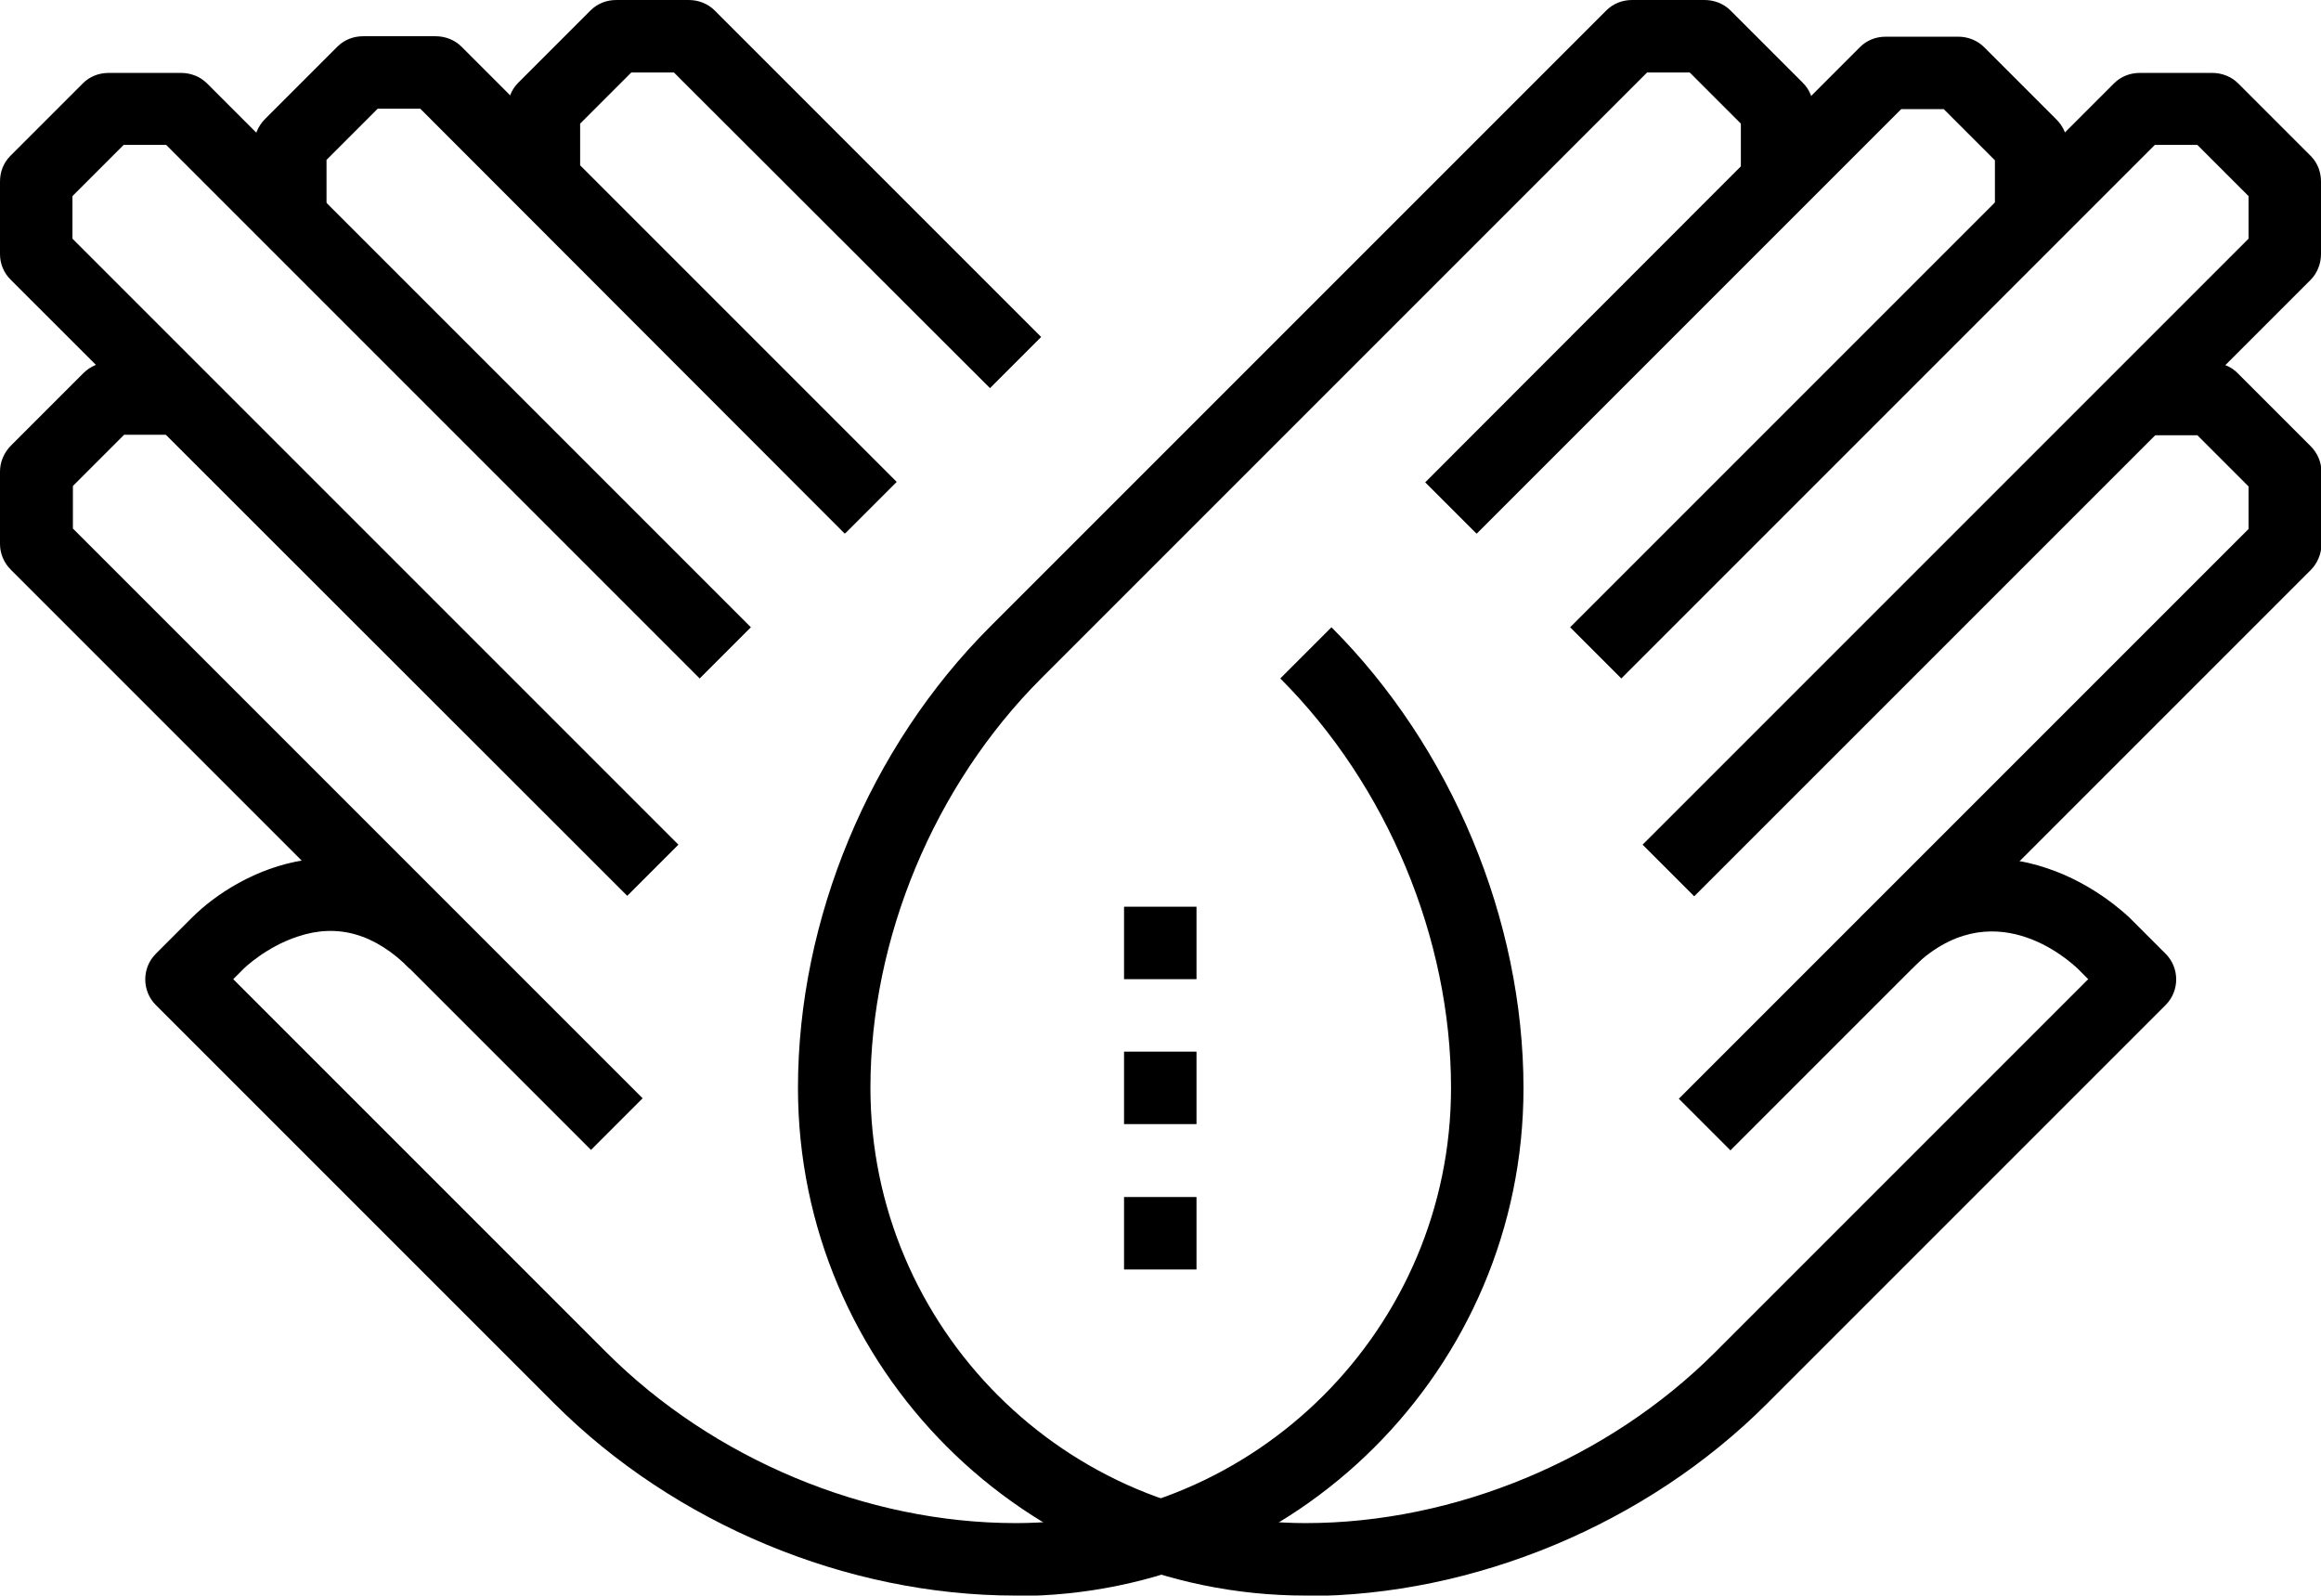 <?xml version="1.0" encoding="UTF-8"?>
<svg id="Layer_2" data-name="Layer 2" xmlns="http://www.w3.org/2000/svg" viewBox="0 0 51.25 35.23">
  <g id="Layer_1-2" data-name="Layer 1">
    <g>
      <g>
        <path d="M13.05,25.39L.24,12.58c-.15-.15-.24-.35-.24-.57v-1.6c0-.21.09-.42.24-.57l1.6-1.6c.15-.15.35-.24.57-.24h1.6v1.6h-1.27l-1.13,1.13v.94l12.58,12.58-1.13,1.13Z"/>
        <path d="M13.85,19.78L.23,6.17C.08,6.02,0,5.82,0,5.61v-1.6C0,3.79.08,3.59.23,3.44l1.6-1.6c.15-.15.35-.23.57-.23h1.6c.21,0,.42.08.57.23l12.01,12.01-1.13,1.13L3.67,3.2h-.94l-1.13,1.13v.94l13.38,13.38-1.13,1.13Z"/>
        <path d="M18.65,11.78L9.28,2.4h-.94l-1.13,1.13v1.27h-1.6v-1.6c0-.21.09-.42.24-.57l1.6-1.6c.15-.15.35-.23.57-.23h1.6c.21,0,.42.08.57.23l9.61,9.61-1.13,1.13Z"/>
        <path d="M22.42,35.23c-3.72,0-7.52-1.58-10.18-4.24L3.44,22.19c-.31-.31-.31-.82,0-1.13l.8-.8c1.03-1.03,3.59-2.35,5.94,0l-1.13,1.13c-.77-.77-1.59-1.01-2.48-.71-.7.23-1.18.7-1.19.71l-.23.23,8.24,8.24c2.36,2.36,5.74,3.77,9.04,3.77,5.3,0,9.61-4.31,9.61-9.61,0-3.3-1.41-6.68-3.77-9.04l1.13-1.13c2.65,2.65,4.24,6.46,4.24,10.18,0,6.18-5.03,11.21-11.21,11.21"/>
        <path d="M21.86,8.57L14.88,1.6h-.94l-1.13,1.13v1.27h-1.6v-1.6c0-.21.08-.42.23-.57l1.6-1.6c.15-.15.35-.23.57-.23h1.6c.21,0,.42.08.57.23l7.21,7.21-1.13,1.13Z"/>
        <path d="M38.2,25.39l-1.13-1.13,12.58-12.58v-.94l-1.13-1.13h-1.27v-1.6h1.6c.21,0,.42.08.57.24l1.6,1.6c.15.15.24.35.24.57v1.6c0,.21-.09.42-.24.57l-12.81,12.81Z"/>
        <path d="M37.4,19.78l-1.13-1.13,13.38-13.38v-.94l-1.13-1.13h-.94l-11.78,11.78-1.13-1.13L46.68,1.84c.15-.15.35-.23.57-.23h1.6c.21,0,.42.08.57.23l1.6,1.6c.15.15.23.35.23.57v1.6c0,.21-.08.42-.23.57l-13.61,13.61Z"/>
        <path d="M32.6,11.78l-1.13-1.13L41.07,1.04c.15-.15.35-.23.57-.23h1.6c.21,0,.42.08.57.23l1.6,1.6c.15.15.24.35.24.57v1.6h-1.6v-1.27l-1.13-1.13h-.94l-9.37,9.37Z"/>
        <path d="M28.83,35.23c-6.18,0-11.21-5.03-11.21-11.21,0-3.72,1.58-7.52,4.24-10.18L35.47.23c.15-.15.35-.23.57-.23h1.6c.21,0,.42.08.57.23l1.6,1.6c.15.15.23.35.23.57v1.6h-1.6v-1.27l-1.13-1.13h-.94l-13.38,13.38c-2.36,2.36-3.77,5.74-3.77,9.04,0,5.3,4.31,9.61,9.61,9.61,3.3,0,6.68-1.41,9.04-3.77l8.24-8.24-.23-.23c-.19-.18-1.91-1.76-3.67,0l-1.13-1.13c1.53-1.53,3.09-1.44,4.12-1.09,1.05.35,1.74,1.02,1.82,1.09l.8.8c.31.31.31.82,0,1.13l-8.81,8.81c-2.65,2.65-6.46,4.24-10.17,4.24"/>
      </g>
      <rect x="24.82" y="23.22" width="1.6" height="1.6"/>
      <rect x="24.82" y="20.02" width="1.6" height="1.6"/>
      <rect x="24.82" y="26.43" width="1.6" height="1.6"/>
    </g>
  </g>
</svg>